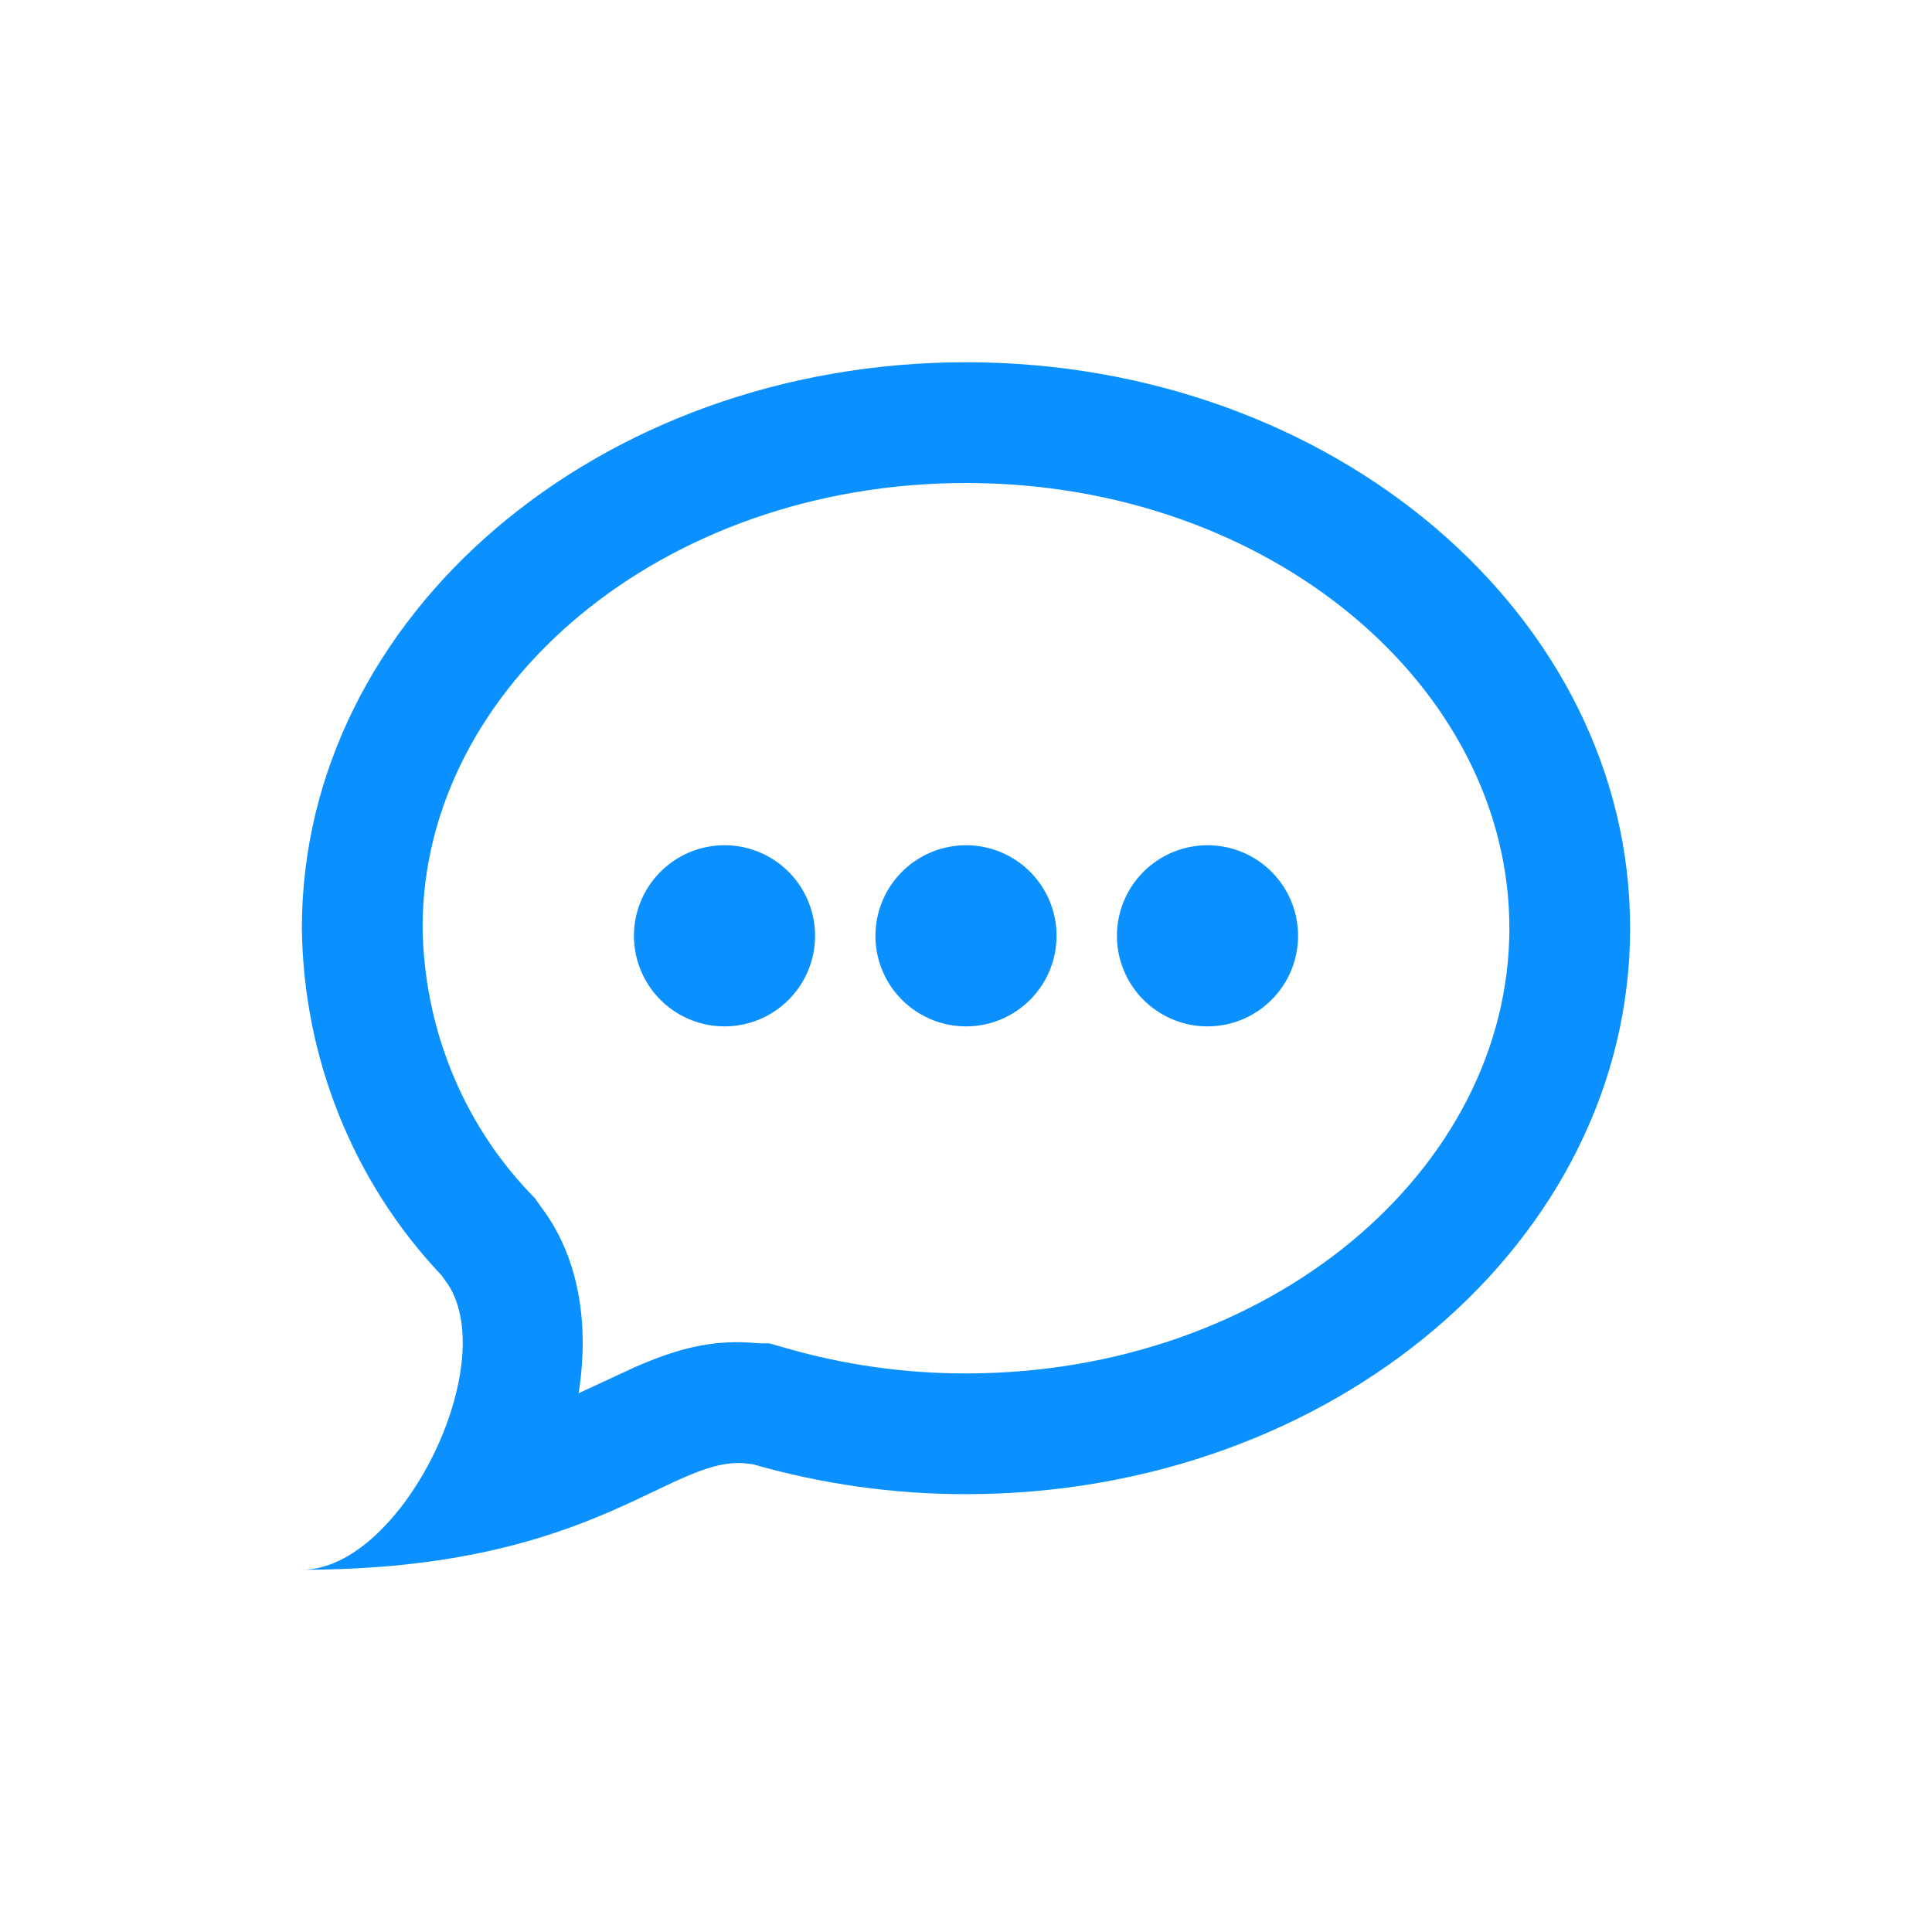 <?xml version="1.0" encoding="UTF-8"?>
<svg width="40px" height="40px" viewBox="0 0 40 40" version="1.1" xmlns="http://www.w3.org/2000/svg" xmlns:xlink="http://www.w3.org/1999/xlink">
    <title>im3-5-icon-5-messages</title>
    <g id="2024.03---iM3,-LP---what's-new" stroke="none" stroke-width="1" fill="none" fill-rule="evenodd">
        <g id="Group-6" transform="translate(-72, -72)" fill="#0A91FF" fill-rule="nonzero">
            <g id="im3-5-icon-5-messages" transform="translate(72, 72)">
                <g id="icon" transform="translate(6.25, 7.5)">
                    <path d="M13.751,0 C21.344,0 27.5,5.247 27.5,11.718 C27.5,18.19 21.344,23.435 13.751,23.435 C12.256,23.437 10.767,23.227 9.328,22.813 L9.301,22.813 C7.685,22.529 6.207,25 0.001,25 C2.041,25 4.118,20.804 3.032,19.102 L2.893,18.906 C1.066,16.98 0.03,14.406 0,11.717 C0,5.246 6.157,0 13.751,0 Z M13.751,2.5 C7.456,2.5 2.5,6.723 2.5,11.689 C2.523,13.75 3.315,15.719 4.707,17.185 L4.828,17.312 L4.973,17.517 L5.023,17.585 C5.739,18.592 5.935,19.901 5.747,21.237 L5.73,21.345 L6.875,20.814 C7.77,20.42 8.495,20.232 9.368,20.303 L9.459,20.312 L9.681,20.313 L10.02,20.41 C11.234,20.76 12.488,20.937 13.748,20.935 C20.044,20.935 25,16.712 25,11.718 C25,6.724 20.044,2.5 13.751,2.5 Z M9.467,10.142 C10.168,10.432 10.625,11.116 10.625,11.875 C10.625,12.909 9.788,13.748 8.754,13.75 C7.996,13.752 7.311,13.296 7.019,12.596 C6.727,11.895 6.887,11.088 7.423,10.551 C7.959,10.014 8.765,9.852 9.467,10.142 Z M14.467,10.142 C15.168,10.432 15.625,11.116 15.625,11.875 C15.625,12.909 14.788,13.748 13.754,13.75 C12.996,13.752 12.311,13.296 12.019,12.596 C11.727,11.895 11.887,11.088 12.423,10.551 C12.959,10.014 13.765,9.852 14.467,10.142 Z M19.467,10.142 C20.168,10.432 20.625,11.116 20.625,11.875 C20.625,12.909 19.788,13.748 18.754,13.75 C17.996,13.752 17.311,13.296 17.019,12.596 C16.727,11.895 16.887,11.088 17.423,10.551 C17.959,10.014 18.765,9.852 19.467,10.142 Z" id="icon-color"></path>
                </g>
            </g>
        </g>
    </g>
</svg>